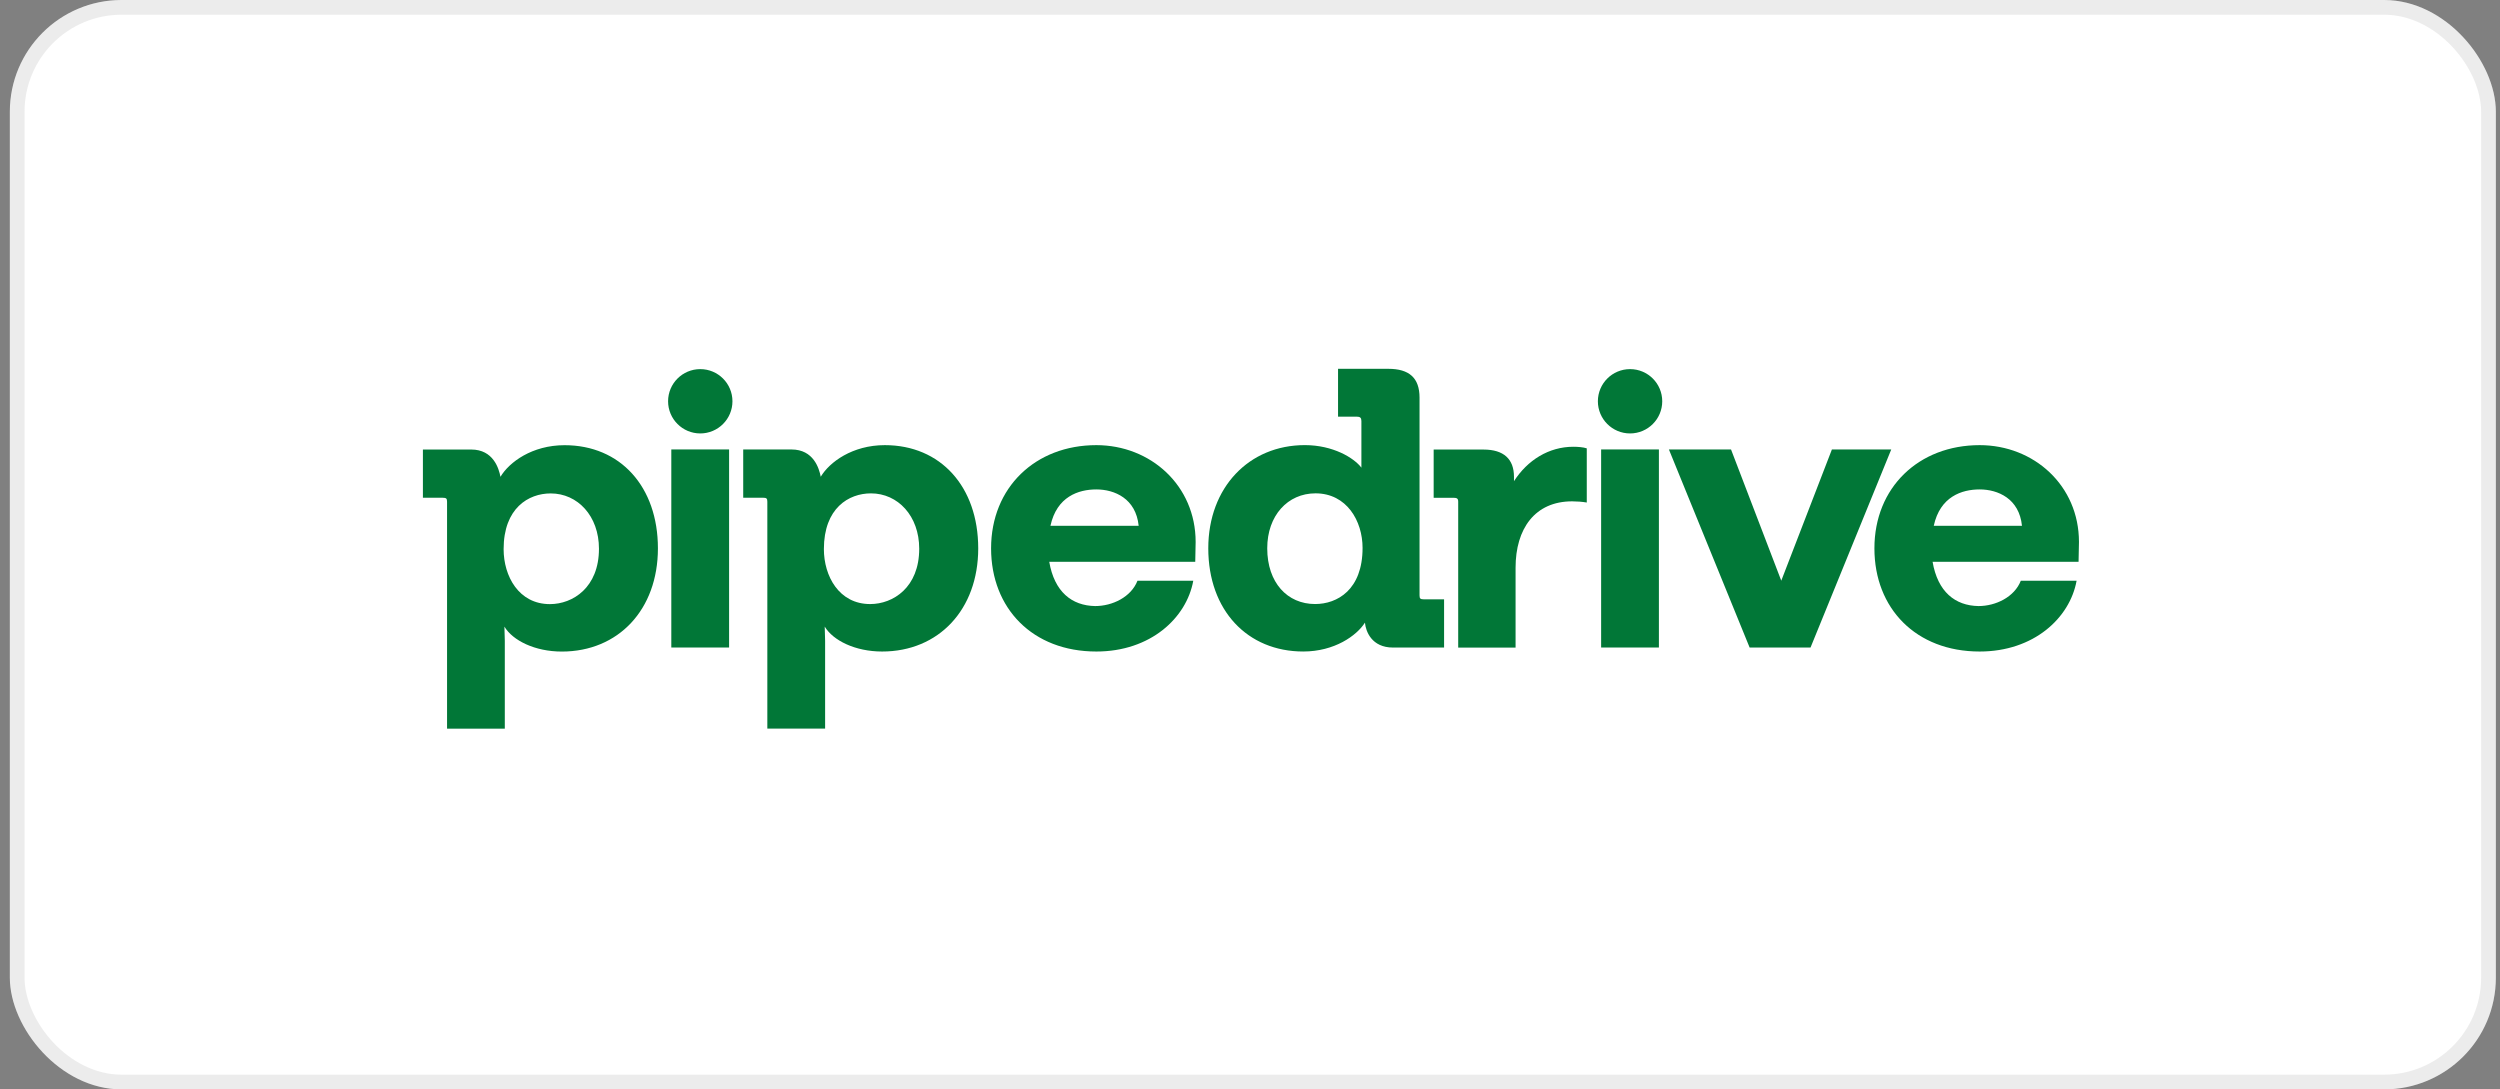 <svg width="179" height="78" viewBox="0 0 179 78" fill="none" xmlns="http://www.w3.org/2000/svg">
    <rect x="0" y="0" width="179" height="78" fill="#808080" stroke="none"/>
    <rect x="0.704" width="178" height="78" rx="8" fill="white"/>
    <rect x="1.231" y="0.527" width="176.946" height="76.946" rx="7.473" stroke="#3D3D3D" stroke-opacity="0.1" stroke-width="1.054"/>
    <g clip-path="url(#clip0_1652_12588)">
        <path fill-rule="evenodd" clip-rule="evenodd" d="M50.139 31.034C51.411 31.034 52.443 30.003 52.443 28.731C52.443 27.459 51.411 26.429 50.139 26.429C48.867 26.429 47.835 27.459 47.835 28.731C47.835 30.003 48.867 31.034 50.139 31.034Z" fill="#017737"/>
        <path fill-rule="evenodd" clip-rule="evenodd" d="M52.203 32.18H48.066V46.362H52.203V32.18Z" fill="#017737"/>
        <path fill-rule="evenodd" clip-rule="evenodd" d="M116.712 31.034C117.985 31.034 119.016 30.003 119.016 28.731C119.016 27.459 117.985 26.429 116.712 26.429C115.44 26.429 114.408 27.459 114.408 28.731C114.408 30.003 115.44 31.034 116.712 31.034Z" fill="#017737"/>
        <path fill-rule="evenodd" clip-rule="evenodd" d="M118.777 32.18H114.641V46.362H118.777V32.18Z" fill="#017737"/>
        <path fill-rule="evenodd" clip-rule="evenodd" d="M148.854 38.807C148.854 34.759 145.624 31.872 141.744 31.872C137.381 31.872 134.208 34.901 134.208 39.261C134.208 43.564 137.183 46.649 141.744 46.649C145.624 46.649 148.202 44.243 148.684 41.582H144.689C144.235 42.743 142.904 43.394 141.658 43.394C139.987 43.366 138.741 42.375 138.373 40.224H148.825L148.854 38.807ZM138.457 37.647C138.911 35.552 140.469 35.043 141.743 35.043C143.046 35.043 144.576 35.694 144.773 37.647H138.457Z" fill="#017737"/>
        <path fill-rule="evenodd" clip-rule="evenodd" d="M131.165 32.18H135.414L129.634 46.362H125.273L119.493 32.18H123.941L127.539 41.577L131.165 32.18Z" fill="#017737"/>
        <path fill-rule="evenodd" clip-rule="evenodd" d="M108.401 34.452C109.364 32.951 110.894 31.988 112.65 31.988C112.962 31.988 113.358 32.016 113.613 32.102V35.98C113.273 35.924 112.905 35.896 112.565 35.896C109.902 35.896 108.515 37.85 108.515 40.651V46.37H104.407V35.924C104.407 35.698 104.322 35.641 104.068 35.641H102.65V32.188H106.219C107.665 32.188 108.401 32.867 108.401 34.141V34.452Z" fill="#017737"/>
        <path fill-rule="evenodd" clip-rule="evenodd" d="M101.923 42.91C101.696 42.91 101.639 42.853 101.639 42.626V28.473C101.639 27.058 100.903 26.407 99.401 26.407H95.804V29.832H97.136C97.39 29.832 97.476 29.916 97.476 30.144V33.484C96.938 32.777 95.436 31.87 93.425 31.87C89.43 31.87 86.513 34.899 86.513 39.259C86.513 43.703 89.318 46.648 93.311 46.648C95.549 46.648 97.136 45.515 97.73 44.581C97.786 45.205 98.212 46.365 99.741 46.365H103.396V42.912H101.923V42.91ZM94.161 43.249C92.177 43.249 90.734 41.721 90.734 39.258C90.734 36.908 92.207 35.323 94.189 35.323C96.427 35.323 97.56 37.305 97.56 39.23C97.56 42.23 95.748 43.249 94.161 43.249Z" fill="#017737"/>
        <path fill-rule="evenodd" clip-rule="evenodd" d="M85.608 38.807C85.608 34.759 82.379 31.872 78.498 31.872C74.135 31.872 70.962 34.901 70.962 39.261C70.962 43.564 73.937 46.649 78.498 46.649C82.379 46.649 84.956 44.243 85.438 41.582H81.443C80.99 42.743 79.658 43.394 78.412 43.394C76.74 43.366 75.495 42.375 75.126 40.224H85.58L85.608 38.807ZM75.212 37.647C75.666 35.552 77.224 35.043 78.498 35.043C79.801 35.043 81.331 35.694 81.529 37.647H75.212Z" fill="#017737"/>
        <path fill-rule="evenodd" clip-rule="evenodd" d="M63.354 31.872C61.031 31.872 59.387 33.089 58.765 34.136C58.651 33.541 58.255 32.182 56.669 32.182H53.214V35.637H54.63C54.884 35.637 54.941 35.693 54.941 35.92V52.169H59.078V45.885L59.05 44.865C59.644 45.856 61.231 46.649 63.157 46.649C67.208 46.649 70.041 43.648 70.041 39.261C70.038 34.844 67.347 31.872 63.354 31.872ZM62.305 43.251C60.067 43.251 58.99 41.241 58.99 39.317C58.99 36.373 60.775 35.325 62.361 35.325C64.287 35.325 65.816 36.939 65.816 39.288C65.817 42.062 63.948 43.251 62.305 43.251Z" fill="#017737"/>
        <path fill-rule="evenodd" clip-rule="evenodd" d="M47.107 39.263C47.107 43.651 44.274 46.652 40.224 46.652C38.298 46.652 36.711 45.859 36.116 44.868L36.144 45.887V52.171H32.009V35.923C32.009 35.697 31.953 35.639 31.697 35.639H30.28V32.186H33.737C35.323 32.186 35.72 33.545 35.833 34.14C36.456 33.093 38.098 31.876 40.422 31.876C44.416 31.875 47.107 34.846 47.107 39.263ZM42.886 39.291C42.886 36.942 41.357 35.329 39.43 35.329C37.844 35.329 36.059 36.376 36.059 39.321C36.059 41.245 37.135 43.255 39.374 43.255C41.017 43.254 42.886 42.065 42.886 39.291Z" fill="#017737"/>
    </g>
    <defs>
        <clipPath id="clip0_1652_12588">
            <rect width="119.942" height="25.759" fill="white" transform="translate(29.831 26.407)"/>
        </clipPath>
    </defs>
</svg>
